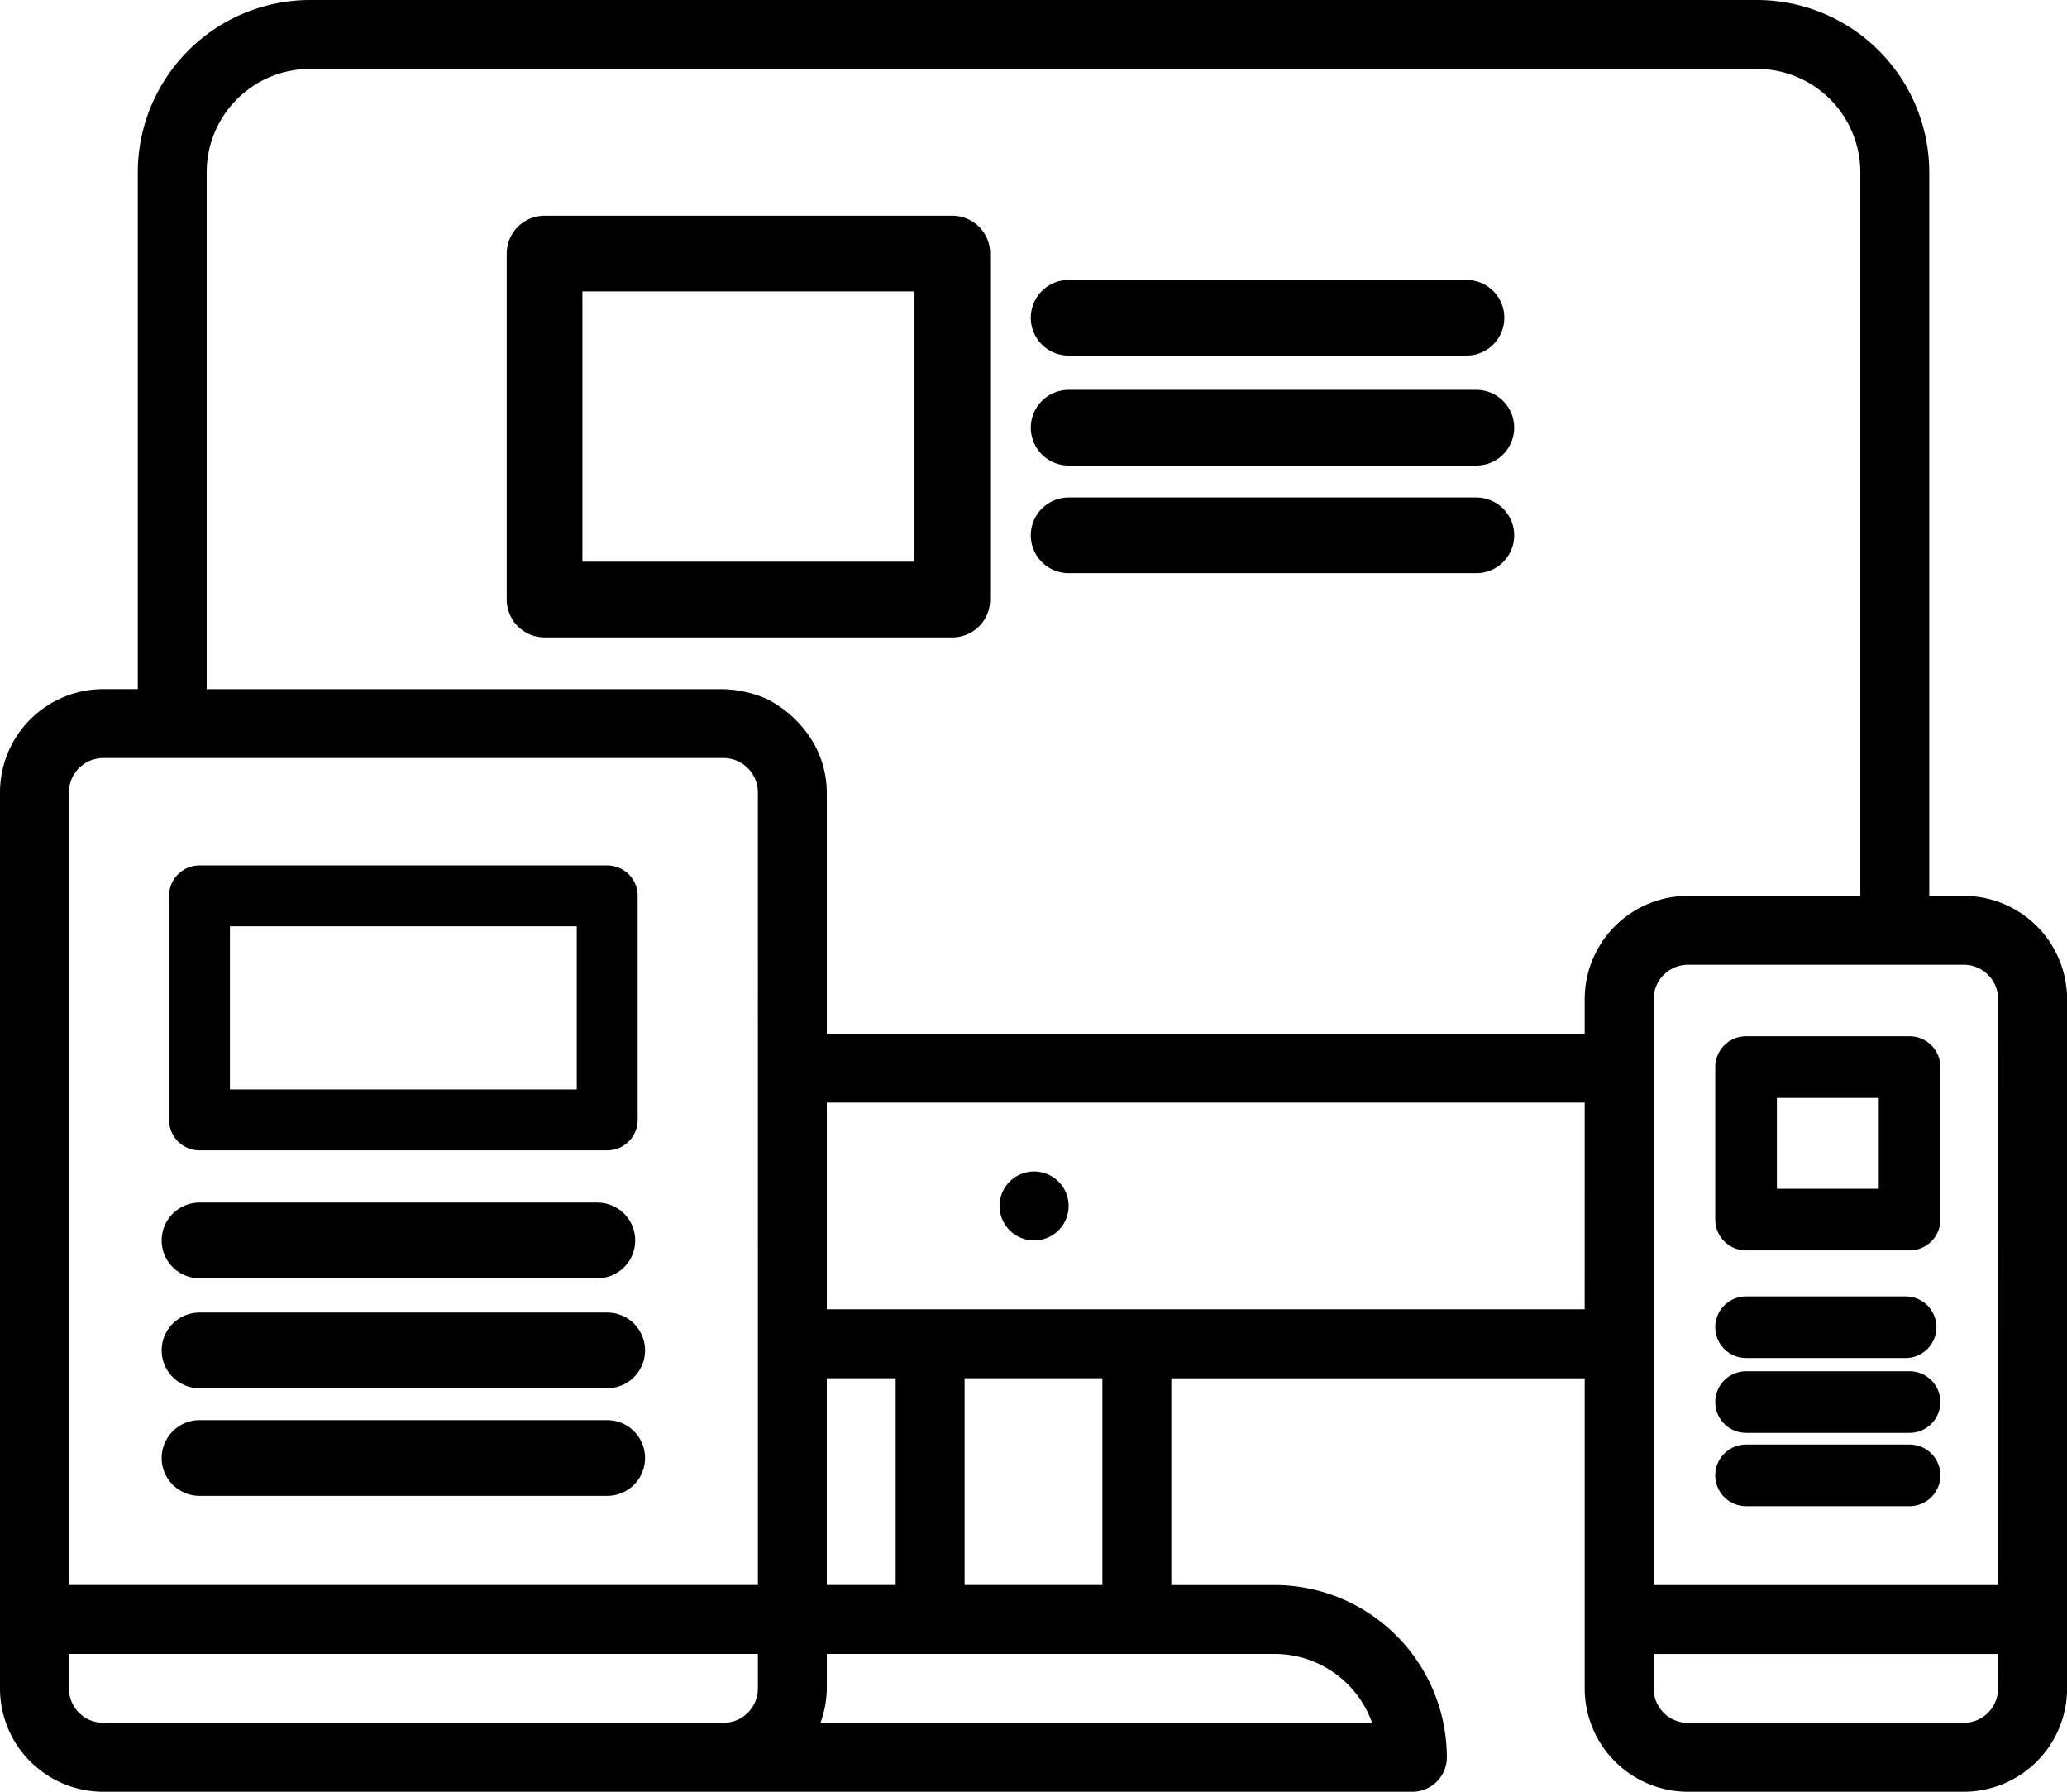 <svg id="Group_479" data-name="Group 479" xmlns="http://www.w3.org/2000/svg" width="90.734" height="78.636" viewBox="0 0 90.734 78.636">
  <path id="Path_65" data-name="Path 65" d="M102.2,87.318h-1.512V55.561A7.571,7.571,0,0,0,93.124,48H29.61a7.571,7.571,0,0,0-7.561,7.561V78.245H20.537A4.537,4.537,0,0,0,16,82.781V122.1a4.537,4.537,0,0,0,4.537,4.537H78a1.513,1.513,0,0,0,1.512-1.512,7.571,7.571,0,0,0-7.561-7.561H67.416v-9.073H85.563V122.1a4.537,4.537,0,0,0,4.537,4.537h12.1a4.537,4.537,0,0,0,4.537-4.537h0V91.855A4.537,4.537,0,0,0,102.2,87.318ZM49.269,122.1a1.513,1.513,0,0,1-1.512,1.512H20.537a1.513,1.513,0,0,1-1.512-1.512v-1.512H49.269Zm0-4.537H19.024V82.781a1.513,1.513,0,0,1,1.512-1.512h27.22a1.513,1.513,0,0,1,1.512,1.512Zm22.683,3.024a4.547,4.547,0,0,1,4.278,3.024H52.015a4.491,4.491,0,0,0,.279-1.512v-1.512Zm-19.659-3.024v-9.073h3.024v9.073Zm6.049,0v-9.073h6.049v9.073Zm27.22-12.1H52.294V96.391H85.563Zm-35.934-26.8,0,0a5.093,5.093,0,0,0-1.872-.416H25.073V55.561a4.537,4.537,0,0,1,4.537-4.537H93.124a4.537,4.537,0,0,1,4.537,4.537V87.318H90.1a4.537,4.537,0,0,0-4.537,4.537v1.512H52.294V82.781a4.475,4.475,0,0,0-.518-2.058A4.979,4.979,0,0,0,49.629,78.661Zm54.08,43.439a1.513,1.513,0,0,1-1.512,1.512H90.1a1.513,1.513,0,0,1-1.512-1.512v-1.512h15.122Zm0-4.537H88.587V91.855A1.513,1.513,0,0,1,90.1,90.342h12.1a1.513,1.513,0,0,1,1.512,1.512Z" transform="translate(-16 -48)"/>
  <path id="Path_66" data-name="Path 66" d="M76.275,119.874a1.512,1.512,0,0,0,0-3.024H76.26a1.512,1.512,0,1,0,.016,3.024Z" transform="translate(-30.878 -65.434)"/>
  <rect id="Rectangle_144" data-name="Rectangle 144" width="17.898" height="15.186" transform="translate(23.905 11.128)" stroke-width="3.322" stroke="#000" stroke-linecap="round" stroke-linejoin="round" fill="none"/>
  <rect id="Rectangle_145" data-name="Rectangle 145" width="17.898" height="9.833" transform="translate(8.757 39.318)" stroke-width="2.673" stroke="#000" stroke-linecap="round" stroke-linejoin="round" fill="none"/>
  <line id="Line_63" data-name="Line 63" x2="17.465" transform="translate(46.909 13.947)" fill="none" stroke="#000" stroke-linecap="round" stroke-linejoin="round" stroke-width="3.322"/>
  <line id="Line_64" data-name="Line 64" x2="17.898" transform="translate(46.909 18.772)" fill="none" stroke="#000" stroke-linecap="round" stroke-linejoin="round" stroke-width="3.322"/>
  <line id="Line_65" data-name="Line 65" x2="17.898" transform="translate(46.909 23.496)" fill="none" stroke="#000" stroke-linecap="round" stroke-linejoin="round" stroke-width="3.322"/>
  <line id="Line_66" data-name="Line 66" x2="17.465" transform="translate(8.757 54.44)" fill="none" stroke="#000" stroke-linecap="round" stroke-linejoin="round" stroke-width="3.322"/>
  <line id="Line_67" data-name="Line 67" x2="17.898" transform="translate(8.757 59.266)" fill="none" stroke="#000" stroke-linecap="round" stroke-linejoin="round" stroke-width="3.322"/>
  <line id="Line_68" data-name="Line 68" x2="17.898" transform="translate(8.757 63.989)" fill="none" stroke="#000" stroke-linecap="round" stroke-linejoin="round" stroke-width="3.322"/>
  <rect id="Rectangle_146" data-name="Rectangle 146" width="7.178" height="6.693" transform="translate(76.646 46.833)" fill="none" stroke="#000" stroke-linejoin="round" stroke-width="2.705"/>
  <line id="Line_69" data-name="Line 69" x2="7.004" transform="translate(76.646 58.249)" fill="none" stroke="#000" stroke-linecap="round" stroke-linejoin="round" stroke-width="2.705"/>
  <line id="Line_70" data-name="Line 70" x2="7.178" transform="translate(76.646 61.534)" fill="none" stroke="#000" stroke-linecap="round" stroke-linejoin="round" stroke-width="2.705"/>
  <line id="Line_71" data-name="Line 71" x2="7.178" transform="translate(76.646 64.75)" fill="none" stroke="#000" stroke-linecap="round" stroke-linejoin="round" stroke-width="2.705"/>
</svg>
